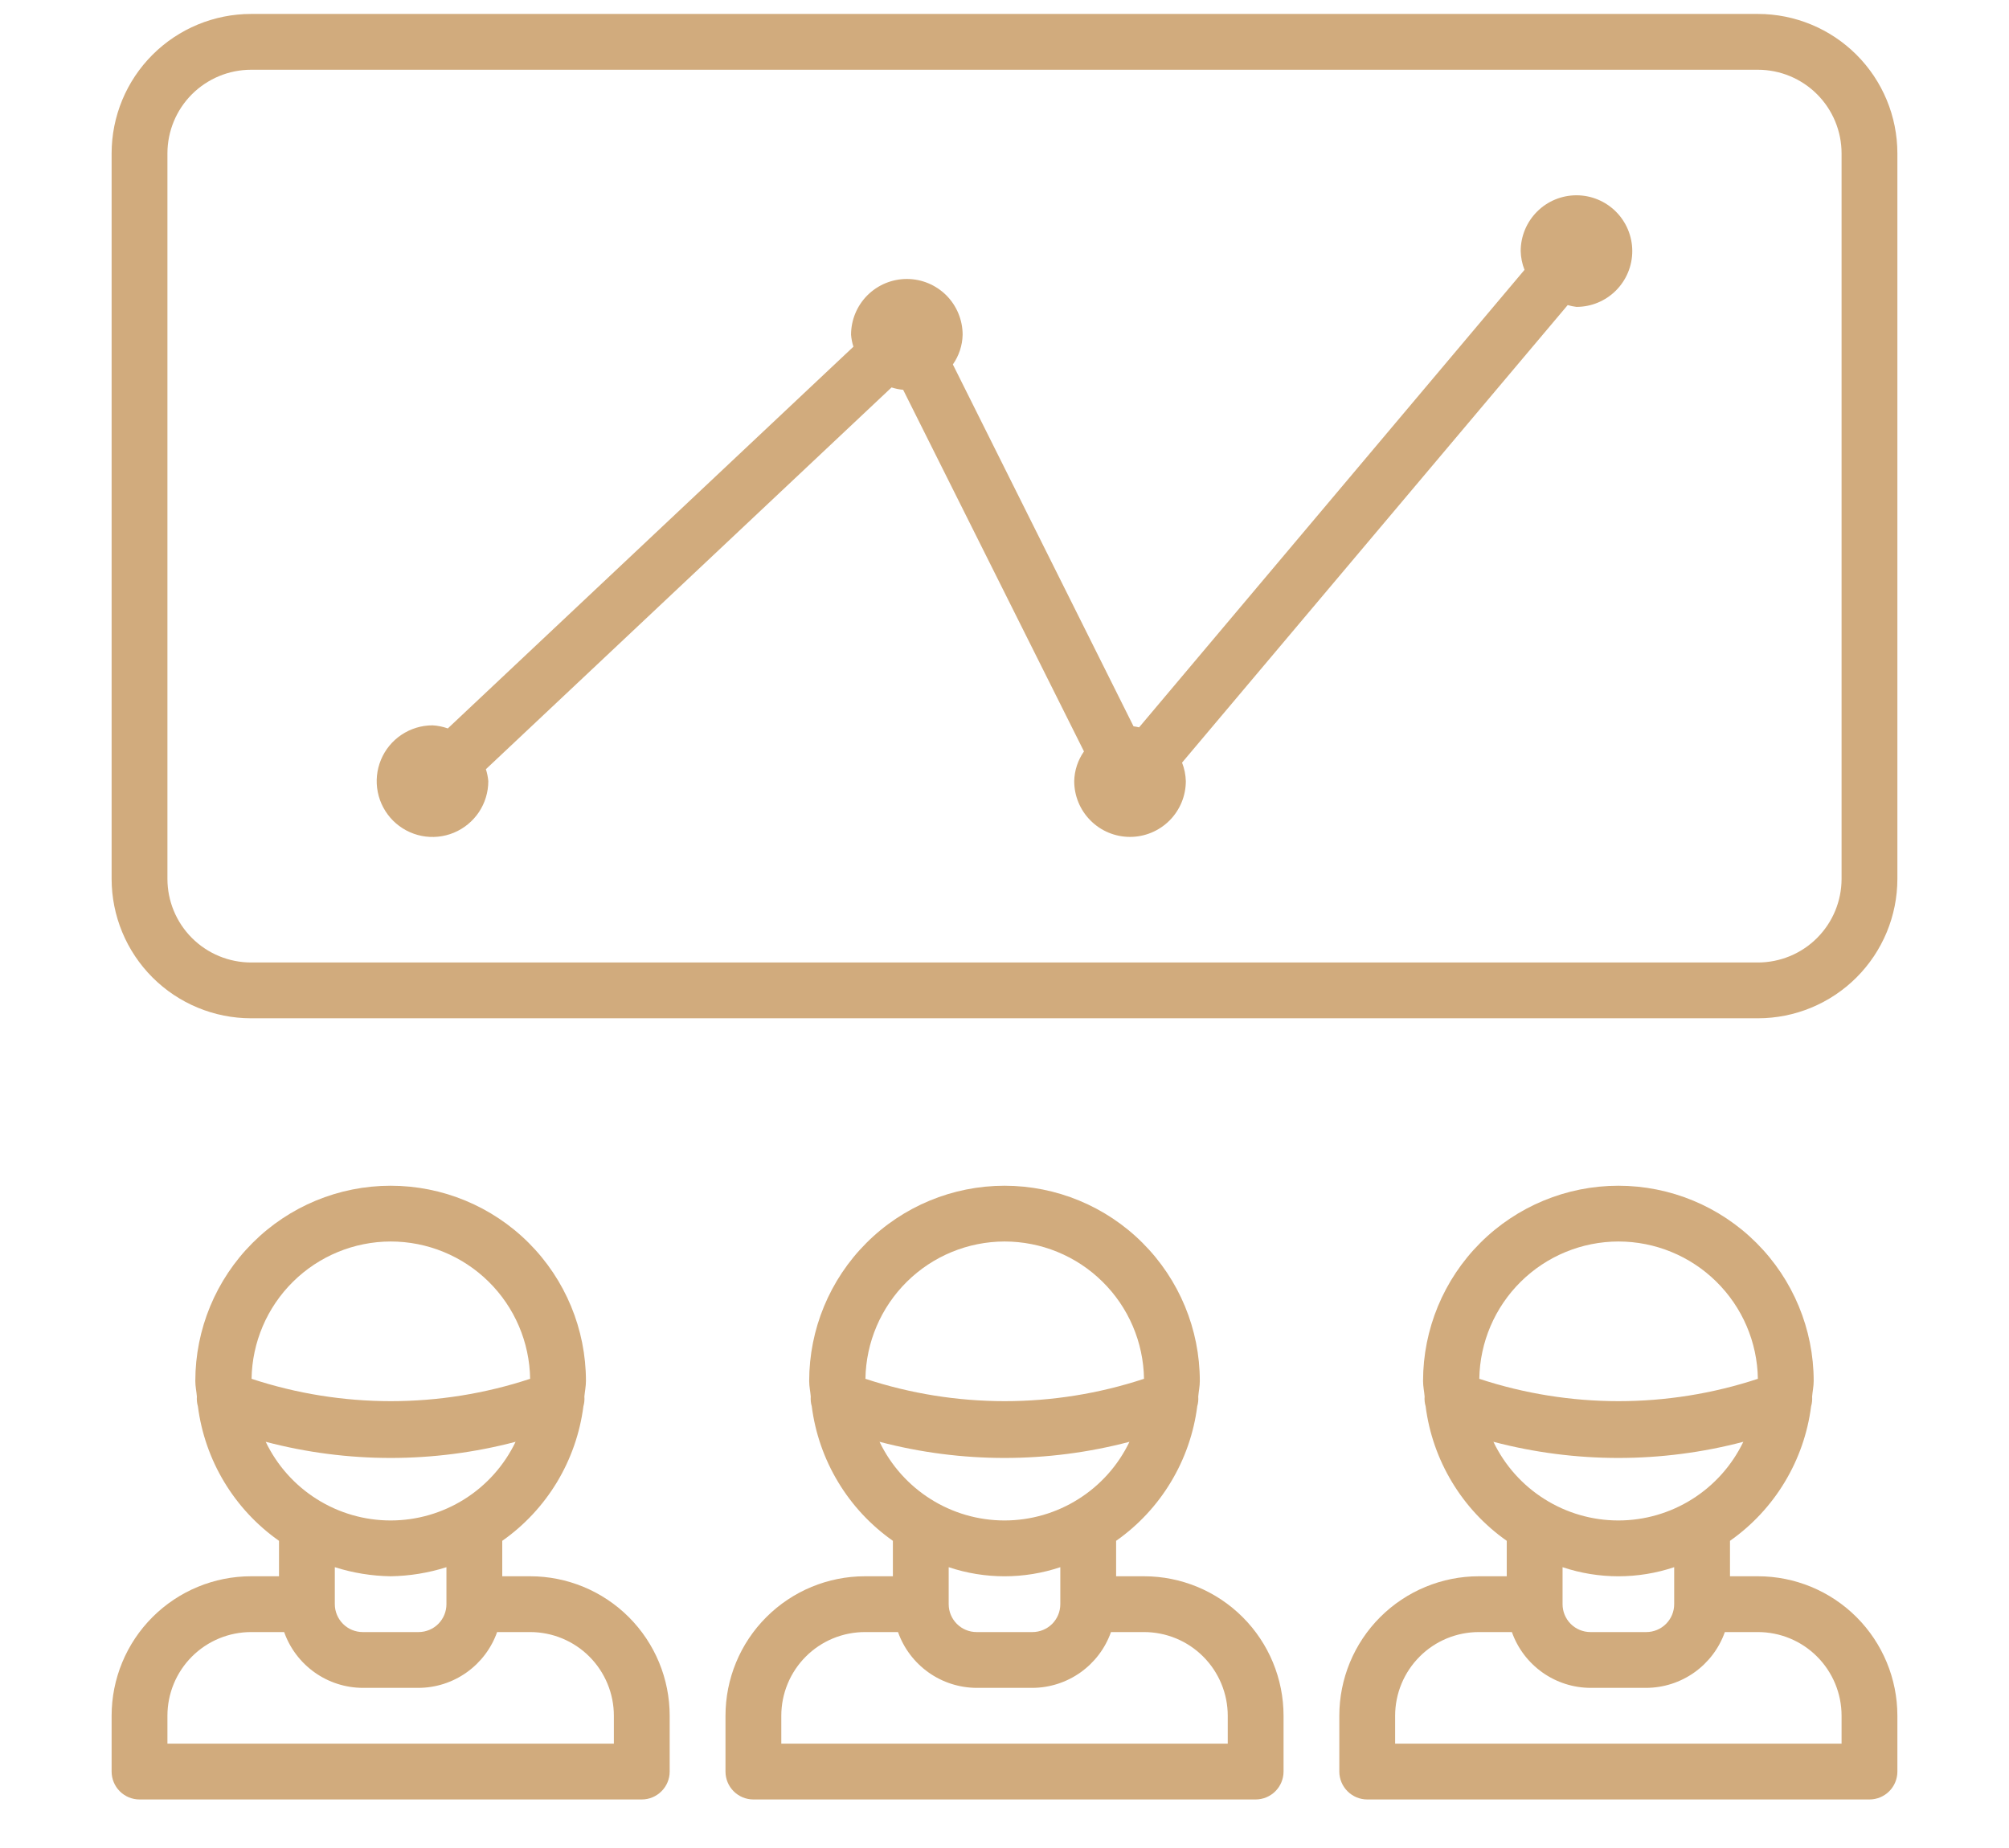 <?xml version="1.0" encoding="UTF-8"?> <svg xmlns="http://www.w3.org/2000/svg" width="50" height="46" viewBox="0 0 50 46" fill="none"> <path d="M28.472 39.236H27.778V38.354C28.329 37.967 28.793 37.469 29.14 36.892C29.488 36.315 29.712 35.672 29.797 35.004C29.82 34.926 29.828 34.844 29.822 34.762C29.833 34.633 29.861 34.508 29.861 34.376C29.861 33.087 29.349 31.851 28.437 30.939C27.526 30.027 26.289 29.515 25 29.515C23.711 29.515 22.474 30.027 21.563 30.939C20.651 31.851 20.139 33.087 20.139 34.376C20.139 34.515 20.168 34.633 20.178 34.762C20.172 34.844 20.18 34.926 20.203 35.004C20.288 35.672 20.512 36.315 20.86 36.892C21.207 37.469 21.672 37.967 22.222 38.354V39.236H21.528C20.607 39.236 19.724 39.602 19.073 40.253C18.421 40.904 18.056 41.787 18.056 42.708V44.097C18.056 44.281 18.129 44.458 18.259 44.588C18.389 44.718 18.566 44.792 18.75 44.792H31.25C31.434 44.792 31.611 44.718 31.741 44.588C31.871 44.458 31.945 44.281 31.945 44.097V42.708C31.945 41.787 31.579 40.904 30.927 40.253C30.276 39.602 29.393 39.236 28.472 39.236V39.236ZM25 30.903C25.912 30.903 26.787 31.261 27.436 31.901C28.086 32.54 28.458 33.409 28.472 34.321C26.221 35.063 23.79 35.063 21.539 34.321C21.553 33.411 21.924 32.544 22.571 31.904C23.218 31.265 24.09 30.905 25 30.903ZM21.89 35.889C23.929 36.425 26.071 36.425 28.11 35.889C27.829 36.475 27.388 36.97 26.837 37.316C26.287 37.663 25.65 37.847 25 37.847C24.35 37.847 23.713 37.663 23.163 37.316C22.613 36.97 22.171 36.475 21.89 35.889V35.889ZM26.389 39.01V39.931C26.389 40.115 26.316 40.291 26.186 40.422C26.055 40.552 25.879 40.625 25.695 40.625H24.306C24.121 40.625 23.945 40.552 23.815 40.422C23.684 40.291 23.611 40.115 23.611 39.931V39.01C24.512 39.312 25.488 39.312 26.389 39.01V39.01ZM30.556 43.403H19.445V42.708C19.445 42.156 19.664 41.626 20.055 41.235C20.445 40.844 20.975 40.625 21.528 40.625H22.35C22.493 41.03 22.758 41.38 23.108 41.629C23.458 41.878 23.876 42.012 24.306 42.014H25.695C26.124 42.012 26.542 41.878 26.892 41.629C27.242 41.38 27.507 41.03 27.65 40.625H28.472C29.025 40.625 29.555 40.844 29.945 41.235C30.336 41.626 30.556 42.156 30.556 42.708V43.403ZM13.194 39.236H12.5V38.354C13.051 37.967 13.515 37.469 13.863 36.892C14.21 36.315 14.434 35.672 14.52 35.004C14.542 34.926 14.551 34.844 14.544 34.762C14.556 34.633 14.583 34.508 14.583 34.376C14.583 33.087 14.071 31.851 13.16 30.939C12.248 30.027 11.011 29.515 9.722 29.515C8.433 29.515 7.197 30.027 6.285 30.939C5.373 31.851 4.861 33.087 4.861 34.376C4.861 34.515 4.89 34.633 4.9 34.762C4.894 34.844 4.902 34.926 4.925 35.004C5.011 35.672 5.234 36.315 5.582 36.892C5.93 37.469 6.394 37.967 6.944 38.354V39.236H6.25C5.329 39.236 4.446 39.602 3.795 40.253C3.144 40.904 2.778 41.787 2.778 42.708L2.778 44.097C2.778 44.281 2.851 44.458 2.981 44.588C3.111 44.718 3.288 44.792 3.472 44.792H15.972C16.157 44.792 16.333 44.718 16.463 44.588C16.594 44.458 16.667 44.281 16.667 44.097V42.708C16.667 41.787 16.301 40.904 15.65 40.253C14.999 39.602 14.115 39.236 13.194 39.236V39.236ZM9.722 30.903C10.634 30.903 11.509 31.261 12.159 31.901C12.808 32.54 13.18 33.409 13.194 34.321C10.943 35.063 8.513 35.063 6.261 34.321C6.275 33.411 6.646 32.544 7.293 31.904C7.94 31.265 8.813 30.905 9.722 30.903ZM6.613 35.889C8.651 36.425 10.793 36.425 12.832 35.889C12.551 36.475 12.11 36.97 11.56 37.316C11.009 37.663 10.373 37.847 9.722 37.847C9.072 37.847 8.435 37.663 7.885 37.316C7.335 36.97 6.894 36.475 6.613 35.889V35.889ZM11.111 39.01V39.931C11.111 40.115 11.038 40.291 10.908 40.422C10.777 40.552 10.601 40.625 10.417 40.625H9.028C8.844 40.625 8.667 40.552 8.537 40.422C8.407 40.291 8.333 40.115 8.333 39.931V39.01C8.783 39.153 9.251 39.229 9.722 39.236C10.194 39.229 10.662 39.153 11.111 39.01V39.01ZM15.278 43.403H4.167V42.708C4.167 42.156 4.386 41.626 4.777 41.235C5.168 40.844 5.698 40.625 6.25 40.625H7.072C7.215 41.03 7.48 41.38 7.83 41.629C8.18 41.878 8.598 42.012 9.028 42.014H10.417C10.846 42.012 11.264 41.878 11.614 41.629C11.964 41.38 12.229 41.03 12.372 40.625H13.194C13.747 40.625 14.277 40.844 14.668 41.235C15.058 41.626 15.278 42.156 15.278 42.708V43.403ZM43.75 0.347H6.25C5.329 0.347 4.446 0.713 3.795 1.364C3.144 2.015 2.778 2.898 2.778 3.819L2.778 21.875C2.778 22.796 3.144 23.679 3.795 24.33C4.446 24.981 5.329 25.347 6.25 25.347H43.75C44.671 25.347 45.554 24.981 46.205 24.33C46.856 23.679 47.222 22.796 47.222 21.875V3.819C47.222 2.898 46.856 2.015 46.205 1.364C45.554 0.713 44.671 0.347 43.75 0.347V0.347ZM45.833 21.875C45.833 22.427 45.614 22.957 45.223 23.348C44.833 23.739 44.303 23.958 43.75 23.958H6.25C5.698 23.958 5.168 23.739 4.777 23.348C4.386 22.957 4.167 22.427 4.167 21.875V3.819C4.167 3.267 4.386 2.737 4.777 2.346C5.168 1.956 5.698 1.736 6.25 1.736H43.75C44.303 1.736 44.833 1.956 45.223 2.346C45.614 2.737 45.833 3.267 45.833 3.819V21.875ZM39.236 4.861C38.868 4.861 38.514 5.007 38.254 5.268C37.994 5.528 37.847 5.882 37.847 6.25C37.851 6.41 37.883 6.568 37.942 6.717L28.35 18.105C28.304 18.094 28.258 18.085 28.211 18.079L23.715 9.072C23.867 8.855 23.952 8.598 23.958 8.333C23.958 7.965 23.812 7.612 23.552 7.351C23.291 7.091 22.938 6.944 22.57 6.944C22.201 6.944 21.848 7.091 21.587 7.351C21.327 7.612 21.181 7.965 21.181 8.333C21.189 8.434 21.209 8.534 21.24 8.63L11.145 18.132C11.022 18.088 10.894 18.062 10.764 18.055C10.489 18.055 10.221 18.137 9.992 18.29C9.764 18.442 9.586 18.659 9.481 18.913C9.376 19.167 9.348 19.446 9.402 19.715C9.455 19.985 9.588 20.232 9.782 20.427C9.976 20.621 10.224 20.753 10.493 20.807C10.762 20.86 11.042 20.833 11.295 20.728C11.549 20.622 11.766 20.444 11.919 20.216C12.071 19.988 12.153 19.719 12.153 19.444C12.144 19.343 12.124 19.244 12.093 19.147L22.189 9.644C22.283 9.674 22.38 9.694 22.478 9.703L26.978 18.704C26.826 18.921 26.741 19.178 26.735 19.443C26.735 19.811 26.881 20.165 27.142 20.425C27.402 20.686 27.755 20.832 28.124 20.832C28.492 20.832 28.845 20.686 29.106 20.425C29.366 20.165 29.513 19.811 29.513 19.443C29.508 19.285 29.477 19.13 29.419 18.983L39.017 7.594C39.088 7.615 39.161 7.63 39.235 7.639C39.603 7.639 39.956 7.493 40.217 7.232C40.477 6.972 40.624 6.618 40.624 6.25C40.624 5.882 40.477 5.528 40.217 5.268C39.956 5.007 39.603 4.861 39.235 4.861H39.236ZM43.75 39.236H43.056V38.354C43.606 37.967 44.071 37.469 44.418 36.892C44.766 36.315 44.99 35.672 45.075 35.004C45.098 34.926 45.106 34.844 45.1 34.762C45.111 34.633 45.139 34.508 45.139 34.376C45.139 33.087 44.627 31.851 43.715 30.939C42.803 30.027 41.567 29.515 40.278 29.515C38.989 29.515 37.752 30.027 36.84 30.939C35.929 31.851 35.417 33.087 35.417 34.376C35.417 34.515 35.446 34.633 35.456 34.762C35.449 34.844 35.458 34.926 35.481 35.004C35.566 35.672 35.79 36.315 36.138 36.892C36.485 37.469 36.949 37.967 37.5 38.354V39.236H36.806C35.885 39.236 35.002 39.602 34.35 40.253C33.699 40.904 33.333 41.787 33.333 42.708V44.097C33.333 44.281 33.407 44.458 33.537 44.588C33.667 44.718 33.844 44.792 34.028 44.792H46.528C46.712 44.792 46.889 44.718 47.019 44.588C47.149 44.458 47.222 44.281 47.222 44.097V42.708C47.222 41.787 46.856 40.904 46.205 40.253C45.554 39.602 44.671 39.236 43.75 39.236V39.236ZM40.278 30.903C41.189 30.903 42.065 31.261 42.714 31.901C43.364 32.54 43.736 33.409 43.75 34.321C41.499 35.063 39.068 35.063 36.817 34.321C36.831 33.411 37.202 32.544 37.849 31.904C38.496 31.265 39.368 30.905 40.278 30.903ZM37.168 35.889C39.207 36.425 41.349 36.425 43.388 35.889C43.106 36.475 42.665 36.97 42.115 37.316C41.565 37.663 40.928 37.847 40.278 37.847C39.628 37.847 38.991 37.663 38.441 37.316C37.89 36.97 37.449 36.475 37.168 35.889V35.889ZM41.667 39.01V39.931C41.667 40.115 41.594 40.291 41.463 40.422C41.333 40.552 41.157 40.625 40.972 40.625H39.583C39.399 40.625 39.223 40.552 39.092 40.422C38.962 40.291 38.889 40.115 38.889 39.931V39.01C39.79 39.312 40.766 39.312 41.667 39.01V39.01ZM45.833 43.403H34.722V42.708C34.722 42.156 34.942 41.626 35.333 41.235C35.723 40.844 36.253 40.625 36.806 40.625H37.628C37.771 41.03 38.036 41.38 38.386 41.629C38.736 41.878 39.154 42.012 39.583 42.014H40.972C41.402 42.012 41.82 41.878 42.17 41.629C42.52 41.38 42.785 41.03 42.928 40.625H43.75C44.303 40.625 44.833 40.844 45.223 41.235C45.614 41.626 45.833 42.156 45.833 42.708V43.403Z" fill="#D1AB7D"></path> </svg> 